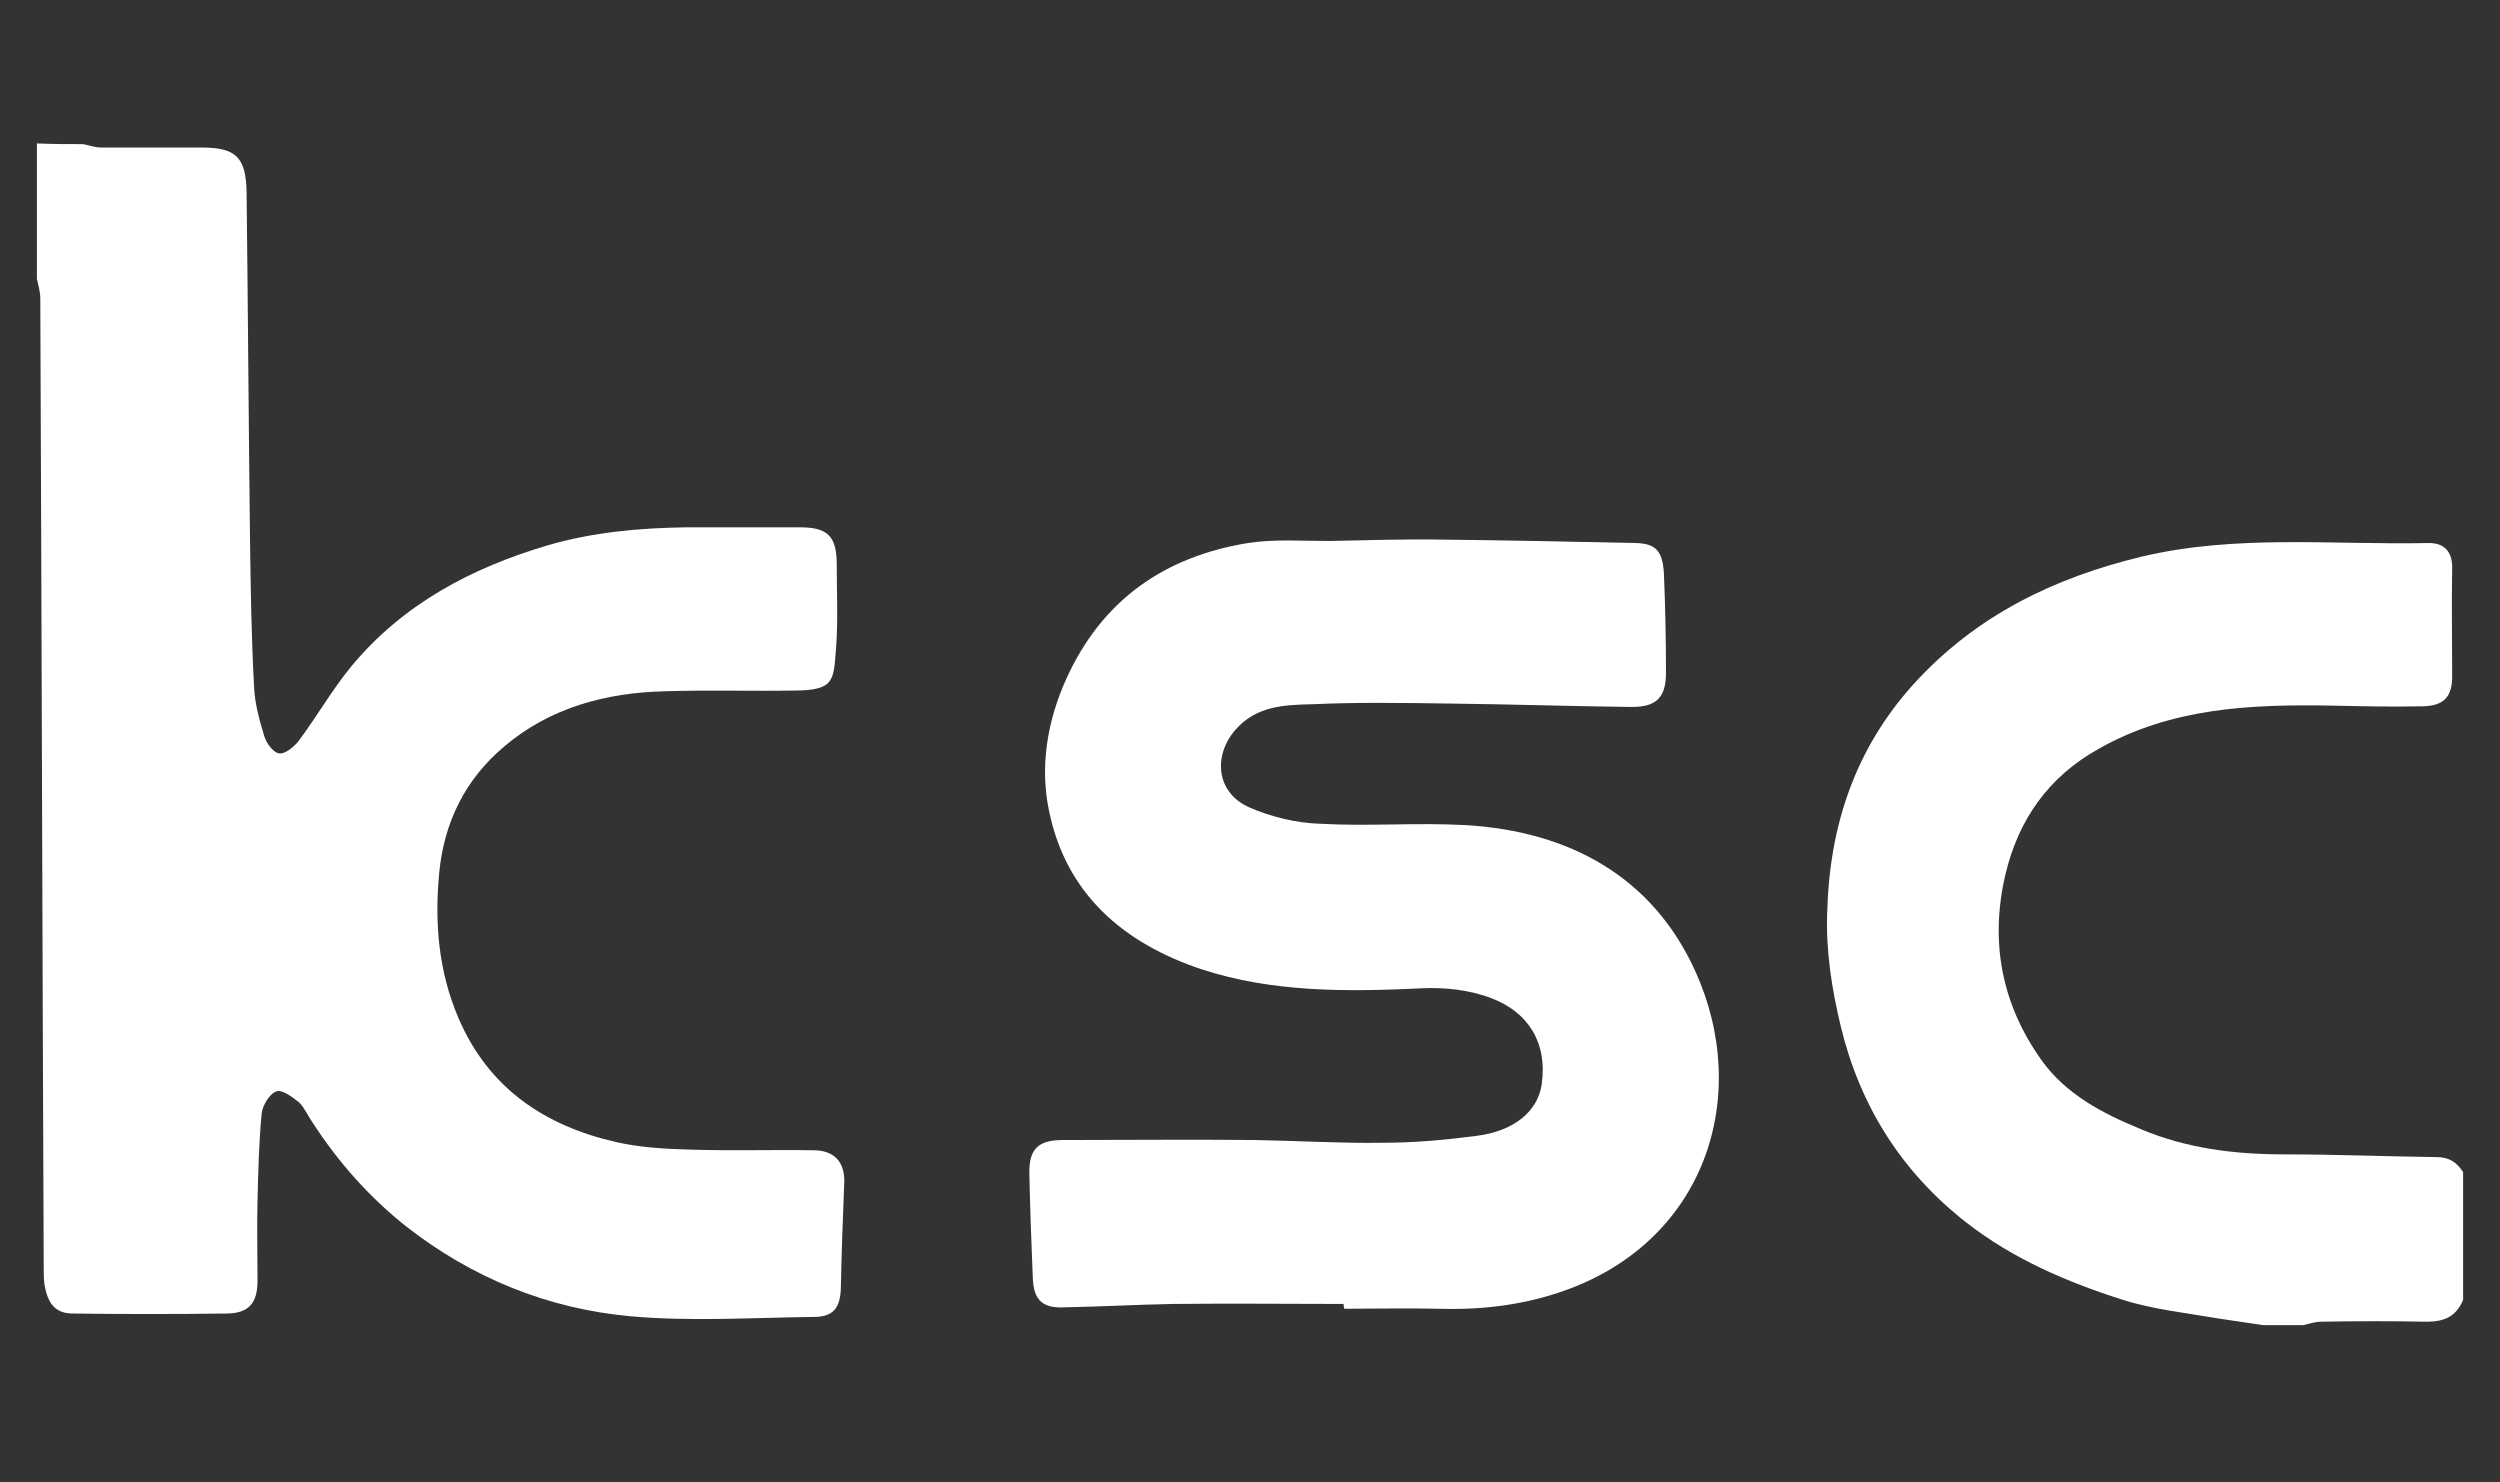 <?xml version="1.0" encoding="utf-8"?>
<!-- Generator: Adobe Illustrator 27.8.1, SVG Export Plug-In . SVG Version: 6.00 Build 0)  -->
<svg version="1.1" id="レイヤー_1" xmlns="http://www.w3.org/2000/svg" xmlns:xlink="http://www.w3.org/1999/xlink" x="0px"
	 y="0px" viewBox="0 0 366 217" style="enable-background:new 0 0 366 217;" xml:space="preserve">
<rect x="0" y="0" width="366" height="217" fill="#333333" stroke="none"/>
<style type="text/css">
	.st0{fill:#FFFFFF;}
</style>
<g>
	<path class="st0" d="M12.2,21.1c0.9,0.2,1.8,0.5,2.6,0.5c4.9,0,9.9,0,14.8,0c5,0,6.4,1.5,6.5,6.5c0.2,16.9,0.3,33.8,0.5,50.7
		c0.1,7.3,0.2,14.5,0.6,21.8c0.1,2.4,0.8,4.9,1.5,7.2c0.3,1,1.3,2.4,2.2,2.5c0.8,0.1,2.1-0.9,2.8-1.8c2.7-3.6,4.9-7.5,7.7-10.9
		c7.6-9.2,17.7-14.5,28.9-17.8c6.6-1.9,13.3-2.5,20.1-2.6c5.6,0,11.1,0,16.7,0c4.1,0,5.4,1.3,5.4,5.5c0,4.1,0.2,8.2-0.1,12.2
		c-0.4,4.7-0.1,6.2-6.3,6.2c-6.2,0.1-12.5-0.1-18.7,0.1c-8.7,0.2-16.9,2.4-23.6,8.1c-5.7,4.8-8.8,11.1-9.5,18.5
		c-0.7,7.3-0.1,14.4,2.8,21.2c4.4,10.3,12.6,15.8,23.1,18.2c3.5,0.8,7.2,1,10.7,1.1c6.1,0.2,12.1,0,18.2,0.1c3.1,0,4.6,1.8,4.5,4.7
		c-0.2,5.2-0.4,10.3-0.5,15.5c-0.1,2.9-1.1,4.2-4,4.2c-8.9,0.1-17.9,0.7-26.8-0.1c-12.1-1.1-23.2-5.6-32.9-13.2
		c-5.4-4.3-9.9-9.4-13.6-15.1c-0.7-1-1.2-2.2-2-3c-1-0.8-2.6-2-3.4-1.6c-1,0.4-2,2.1-2.1,3.3c-0.4,4.2-0.5,8.5-0.6,12.7
		c-0.1,3.9,0,7.8,0,11.7c0,3.3-1.3,4.8-4.6,4.8c-7.5,0.1-14.9,0.1-22.4,0c-2.5,0-3.7-1.3-4.2-4.3c-0.1-0.8-0.1-1.6-0.1-2.3
		c-0.2-47.3-0.3-94.6-0.5-142c0-1-0.3-1.9-0.5-2.9c0-6.6,0-13.2,0-19.8C7.7,21.1,10,21.1,12.2,21.1z"/>
	<path class="st0" d="M331.3,194c-2.2-0.3-4.5-0.7-6.7-1c-4.6-0.8-9.4-1.3-13.8-2.7c-8.2-2.6-16.1-6-22.9-11.3
		c-9.5-7.4-15.6-17.1-18.4-28.7c-1.3-5.4-2.2-11-2-16.6c0.3-12.6,4-24,12.7-33.6c9.1-10,20.5-15.5,33.3-18.6c13.9-3.3,28-1.7,42.1-2
		c2.1,0,3.4,1.1,3.4,3.6c-0.1,5.3,0,10.6,0,15.9c0,3-1.2,4.3-4.2,4.4c-4.5,0.1-9,0-13.5-0.1c-11.8-0.2-23.4,0.3-34,6.3
		c-7.4,4.1-11.8,10.4-13.7,18.4c-2.3,9.8-0.6,18.9,5.2,27.1c3.6,5.1,9,7.9,14.6,10.2c6.6,2.8,13.7,3.7,20.9,3.7
		c7.5,0,14.9,0.3,22.4,0.4c1.9,0,3,0.8,3.9,2.2c0,6.2,0,12.5,0,18.7c-1,2.4-2.7,3.2-5.3,3.2c-5.2-0.1-10.3-0.1-15.5,0
		c-0.9,0-1.7,0.3-2.6,0.5C335.2,194,333.3,194,331.3,194z"/>
	<path class="st0" d="M196.7,190.9c-8.3,0-16.6-0.1-25,0c-5.4,0.1-10.7,0.4-16.1,0.5c-3.1,0.1-4.3-1.2-4.4-4.4
		c-0.2-5-0.4-10-0.5-15.1c-0.1-3.7,1.3-5,4.9-5c9.4,0,18.7-0.1,28.1,0c6.2,0.1,12.5,0.5,18.7,0.4c4.6,0,9.1-0.4,13.7-1
		c5.6-0.7,9-3.6,9.6-7.5c0.9-6.3-2.1-10.6-7.2-12.6c-3.3-1.3-7.1-1.7-10.6-1.5c-10.8,0.5-21.6,0.6-32-2.8
		c-11.4-3.8-19.8-11-22.3-23.1c-1.4-6.5-0.3-13.2,2.5-19.4c5.2-11.5,14.3-17.9,26.6-19.9c3.9-0.6,7.9-0.3,11.9-0.3
		c5.5-0.1,11.1-0.3,16.6-0.2c9.4,0.1,18.9,0.3,28.3,0.5c2.9,0.1,3.9,1.1,4.1,4.5c0.2,4.8,0.3,9.7,0.3,14.5c0,3.6-1.4,5-5,5
		c-8.9-0.1-17.8-0.4-26.8-0.5c-6.7-0.1-13.3-0.2-20,0.1c-4,0.1-8.1,0.2-11.2,3.7c-3.4,3.9-2.8,9.3,2,11.4c3.2,1.4,6.9,2.3,10.4,2.4
		c7.1,0.4,14.2-0.2,21.3,0.2c15.1,0.9,27.3,7.5,33.6,21.4c8.3,18.3,1.5,39.7-19.6,46.9c-5.8,2-11.9,2.7-18,2.5
		c-4.6-0.1-9.2,0-13.8,0C196.7,191.2,196.7,191.1,196.7,190.9z"/>
</g>
</svg>
